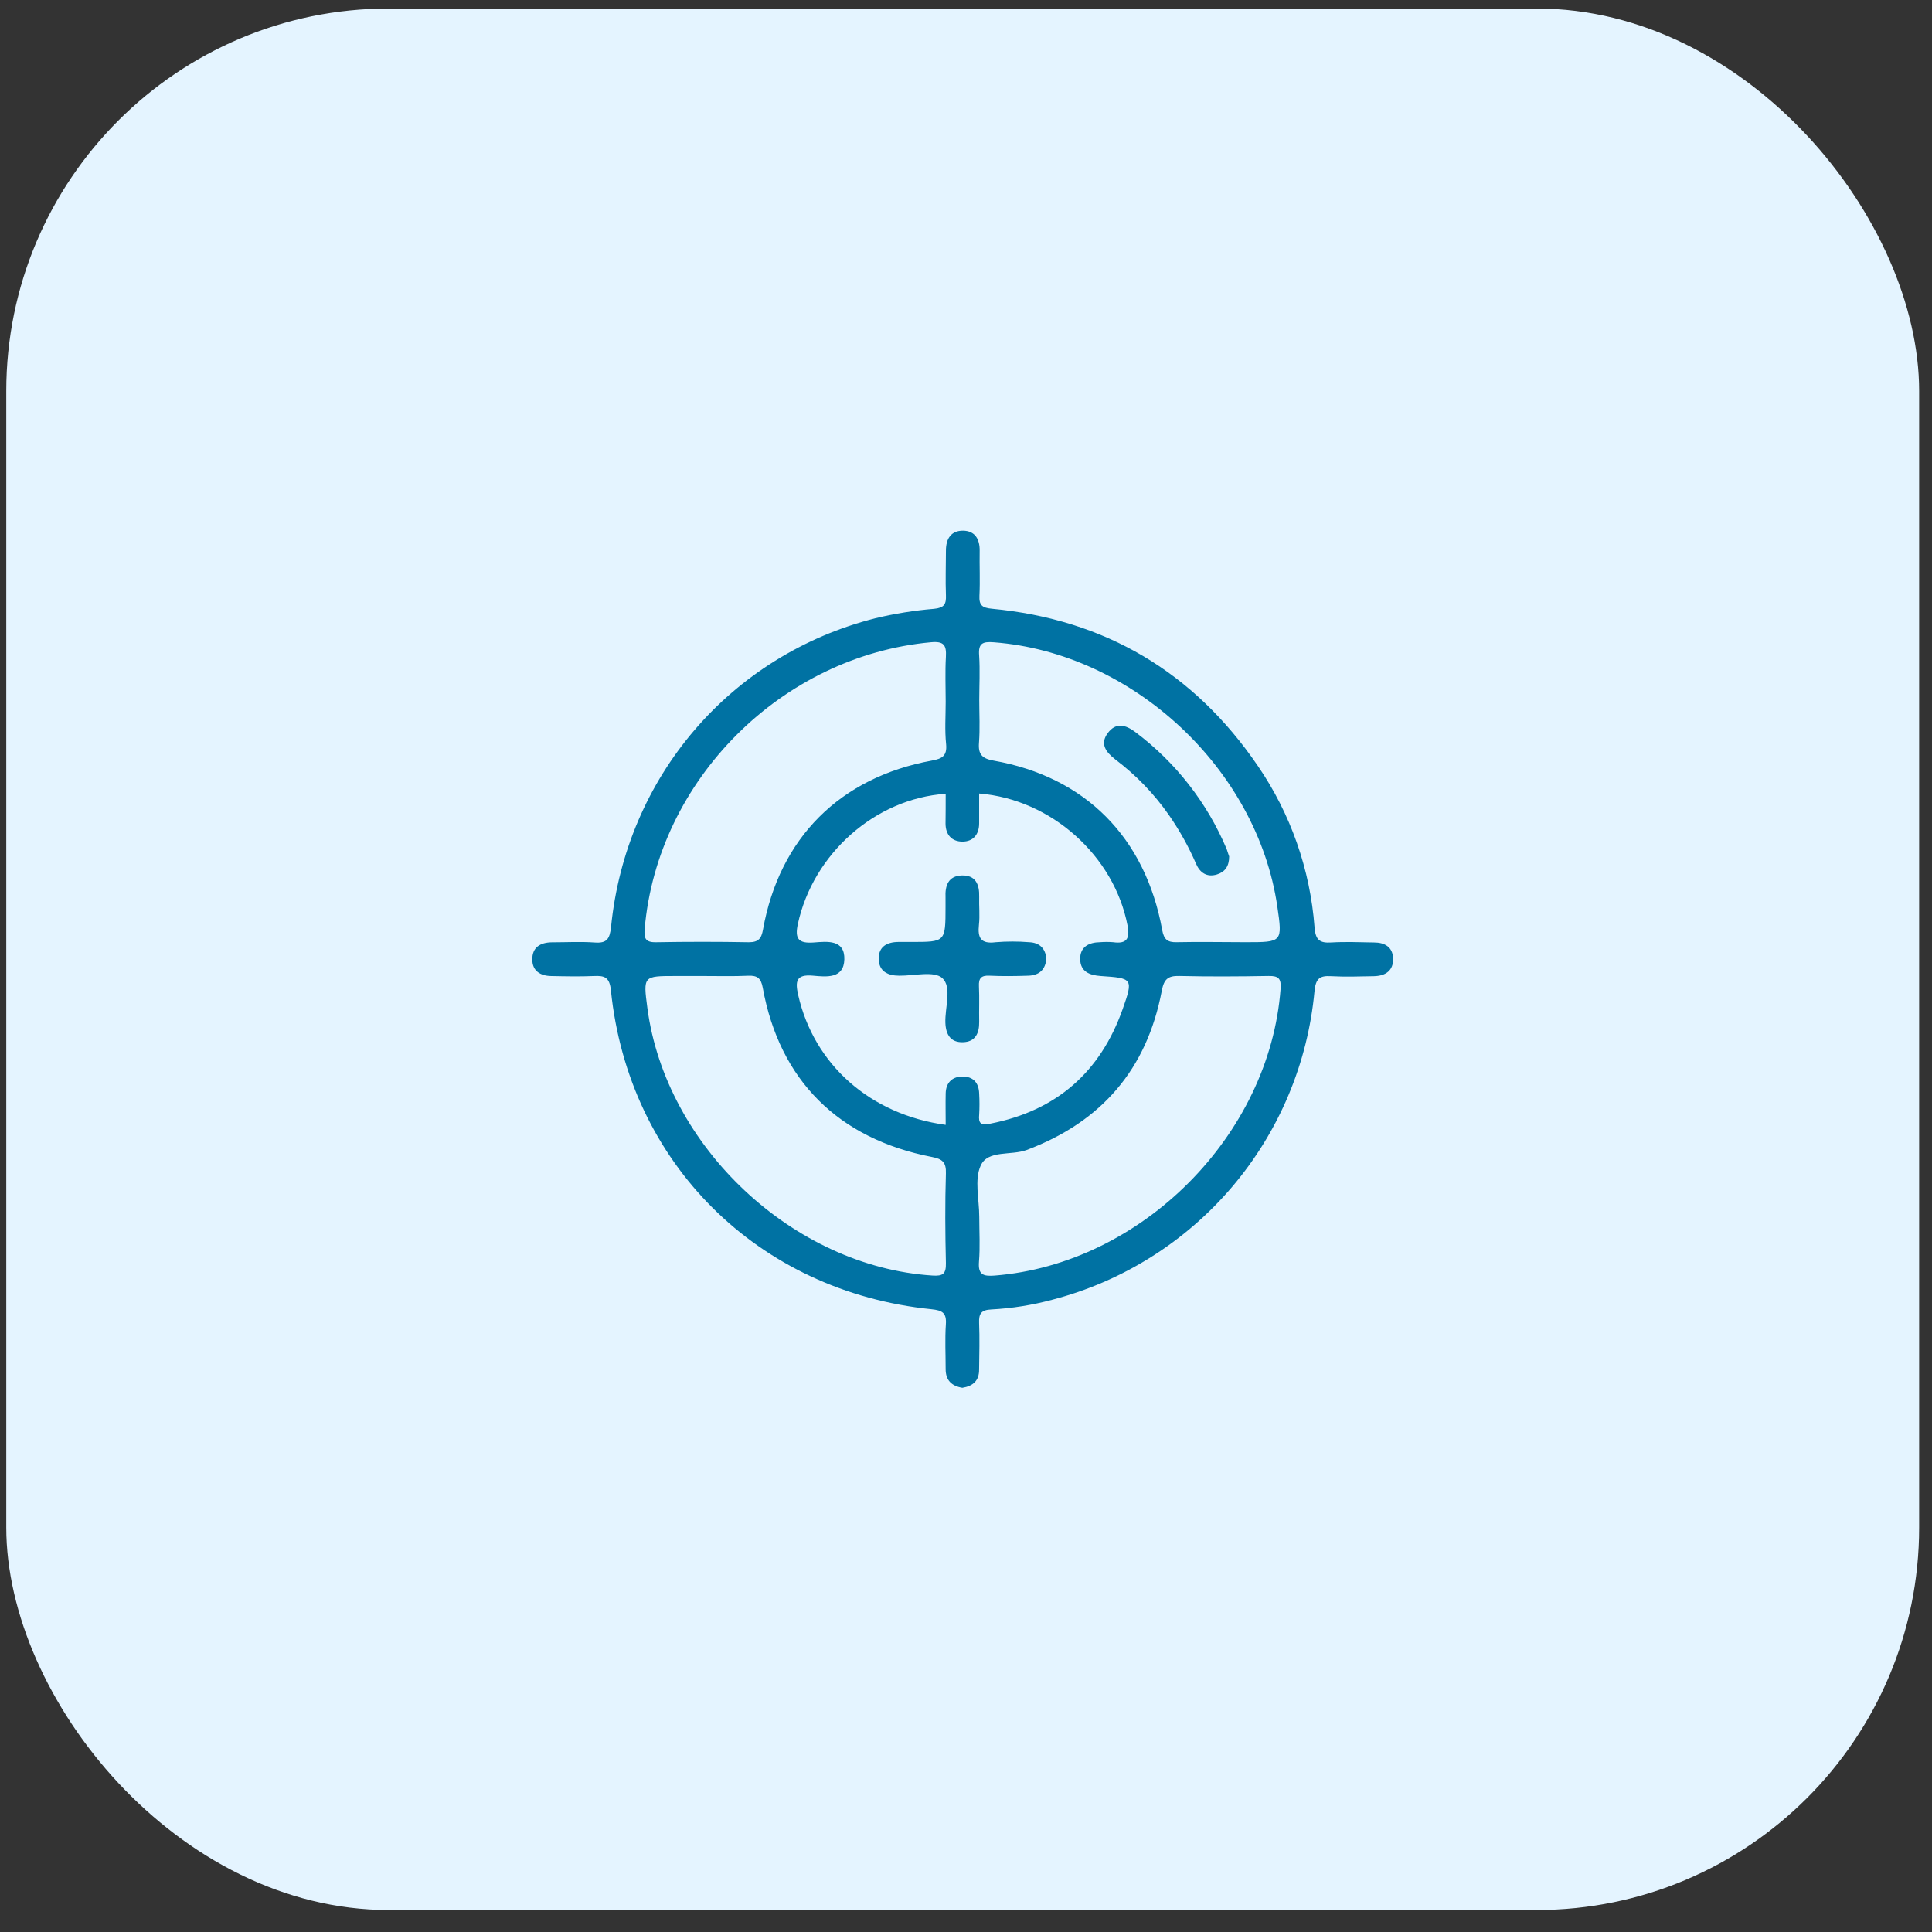 <svg xmlns="http://www.w3.org/2000/svg" width="101" height="101" viewBox="0 0 101 101" fill="none"><rect x="0" y="0" width="101" height="101" fill="#333333" stroke="none"/><g clip-path="url(#clip0_6524_3152)"><rect x="0.328" y="0.445" width="100" height="99.406" rx="20" fill="#E4F4FF"></rect><path d="M50.309 72.55C49.75 72.456 49.436 72.16 49.436 71.575C49.436 70.795 49.395 70.015 49.447 69.235C49.49 68.628 49.264 68.502 48.691 68.443C39.624 67.523 32.863 60.805 31.937 51.777C31.867 51.081 31.604 50.997 31.044 51.024C30.297 51.056 29.55 51.04 28.803 51.024C28.25 51.013 27.828 50.755 27.828 50.168C27.815 49.523 28.25 49.268 28.85 49.262C29.597 49.262 30.348 49.219 31.091 49.272C31.726 49.318 31.871 49.09 31.943 48.468C32.723 40.616 38.183 34.243 45.758 32.321C46.767 32.078 47.793 31.913 48.827 31.827C49.356 31.777 49.471 31.59 49.451 31.116C49.42 30.336 49.451 29.556 49.451 28.776C49.451 28.16 49.726 27.736 50.346 27.742C50.966 27.748 51.226 28.185 51.214 28.797C51.2 29.577 51.241 30.357 51.202 31.137C51.177 31.642 51.349 31.775 51.85 31.822C57.768 32.381 62.413 35.136 65.758 40.041C67.472 42.543 68.494 45.453 68.721 48.478C68.773 49.131 68.98 49.309 69.592 49.27C70.335 49.225 71.084 49.258 71.831 49.27C72.388 49.27 72.806 49.505 72.827 50.1C72.852 50.746 72.427 51.02 71.827 51.032C71.082 51.046 70.331 51.073 69.588 51.032C68.976 50.993 68.783 51.173 68.719 51.812C68.369 55.586 66.865 59.159 64.411 62.047C61.957 64.934 58.672 66.995 55.005 67.948C53.965 68.228 52.898 68.398 51.822 68.455C51.302 68.478 51.165 68.669 51.185 69.157C51.218 69.968 51.194 70.779 51.185 71.59C51.193 72.175 50.865 72.462 50.309 72.55ZM49.438 41.497C45.744 41.749 42.511 44.636 41.712 48.294C41.536 49.09 41.749 49.33 42.548 49.27C43.241 49.217 44.169 49.104 44.14 50.157C44.112 51.18 43.188 51.067 42.498 51.005C41.605 50.923 41.568 51.313 41.728 52.021C42.554 55.648 45.485 58.261 49.438 58.805C49.438 58.249 49.426 57.703 49.438 57.159C49.449 56.615 49.761 56.293 50.282 56.278C50.867 56.262 51.177 56.597 51.189 57.186C51.209 57.543 51.209 57.9 51.189 58.257C51.14 58.748 51.288 58.842 51.774 58.74C55.233 58.064 57.524 56.045 58.69 52.752C59.254 51.157 59.215 51.136 57.54 51.023C56.955 50.983 56.481 50.792 56.469 50.147C56.457 49.502 56.914 49.264 57.51 49.256C57.737 49.238 57.964 49.238 58.191 49.256C58.912 49.357 59.076 49.061 58.944 48.38C58.243 44.742 54.958 41.784 51.187 41.483C51.187 42.004 51.187 42.521 51.187 43.043C51.187 43.628 50.871 43.997 50.315 43.997C49.759 43.997 49.432 43.642 49.43 43.053C49.438 42.532 49.438 42.018 49.438 41.497ZM49.438 36.681C49.438 35.901 49.404 35.121 49.449 34.341C49.484 33.732 49.35 33.512 48.669 33.575C40.87 34.288 34.376 40.768 33.702 48.554C33.661 49.034 33.725 49.268 34.287 49.258C35.908 49.229 37.529 49.229 39.15 49.258C39.651 49.258 39.803 49.063 39.887 48.601C40.745 43.808 43.911 40.639 48.722 39.76C49.243 39.664 49.517 39.524 49.461 38.91C49.383 38.176 49.438 37.426 49.438 36.681ZM51.193 63.611C51.193 64.391 51.241 65.171 51.179 65.951C51.124 66.632 51.386 66.731 51.996 66.684C59.677 66.076 66.379 59.355 66.946 51.687C66.985 51.159 66.839 51.013 66.326 51.021C64.766 51.048 63.206 51.058 61.658 51.021C61.051 51.005 60.849 51.19 60.734 51.8C59.954 55.895 57.592 58.643 53.681 60.115C52.862 60.423 51.643 60.103 51.269 60.93C50.929 61.675 51.193 62.703 51.193 63.611ZM36.782 51.023H35.322C33.622 51.023 33.622 51.023 33.844 52.703C34.807 59.961 41.482 66.214 48.742 66.682C49.301 66.719 49.461 66.593 49.449 66.027C49.412 64.467 49.401 62.907 49.449 61.347C49.471 60.749 49.254 60.587 48.722 60.484C43.82 59.532 40.753 56.469 39.875 51.637C39.785 51.138 39.592 50.989 39.117 51.009C38.343 51.044 37.562 51.023 36.782 51.023ZM51.193 36.593C51.193 37.34 51.235 38.089 51.179 38.831C51.13 39.438 51.345 39.656 51.935 39.762C56.728 40.608 59.874 43.769 60.757 48.62C60.847 49.108 61.028 49.268 61.512 49.256C62.711 49.229 63.912 49.256 65.113 49.256C67.046 49.256 67.046 49.256 66.775 47.39C65.723 40.189 59.215 34.13 51.955 33.577C51.37 33.532 51.136 33.625 51.187 34.267C51.237 35.043 51.193 35.825 51.193 36.603V36.593Z" fill="#0072A3"></path><path d="M54.702 50.101C54.66 50.686 54.33 50.986 53.764 51.006C53.084 51.029 52.4 51.039 51.719 51.006C51.286 50.986 51.157 51.148 51.177 51.561C51.206 52.178 51.177 52.796 51.189 53.412C51.2 54.028 50.978 54.467 50.34 54.484C49.703 54.502 49.447 54.094 49.422 53.472C49.391 52.669 49.779 51.606 49.262 51.132C48.827 50.742 47.782 51.017 47.008 51.006C46.423 51.006 45.953 50.789 45.937 50.14C45.922 49.49 46.364 49.249 46.963 49.243H47.646C49.428 49.243 49.428 49.243 49.43 47.412C49.43 47.248 49.43 47.086 49.43 46.924C49.397 46.298 49.576 45.784 50.29 45.766C51.003 45.748 51.208 46.24 51.189 46.88C51.175 47.365 51.23 47.855 51.177 48.34C51.101 49.028 51.272 49.358 52.05 49.257C52.635 49.209 53.221 49.209 53.805 49.257C54.336 49.28 54.64 49.566 54.702 50.101Z" fill="#0072A3"></path><path d="M64.257 44.773C64.257 45.294 64.033 45.584 63.623 45.713C63.095 45.879 62.726 45.621 62.529 45.161C62.144 44.272 61.672 43.423 61.12 42.626C60.342 41.508 59.391 40.521 58.304 39.701C57.805 39.312 57.491 38.886 57.914 38.319C58.337 37.752 58.842 37.888 59.349 38.268C61.457 39.849 63.106 41.961 64.128 44.389C64.179 44.533 64.222 44.687 64.257 44.773Z" fill="#0072A3"></path></g><defs><clipPath id="clip0_6524_3152"><rect width="100" height="100" fill="white" transform="translate(0.328 0.148)"></rect></clipPath></defs></svg>
